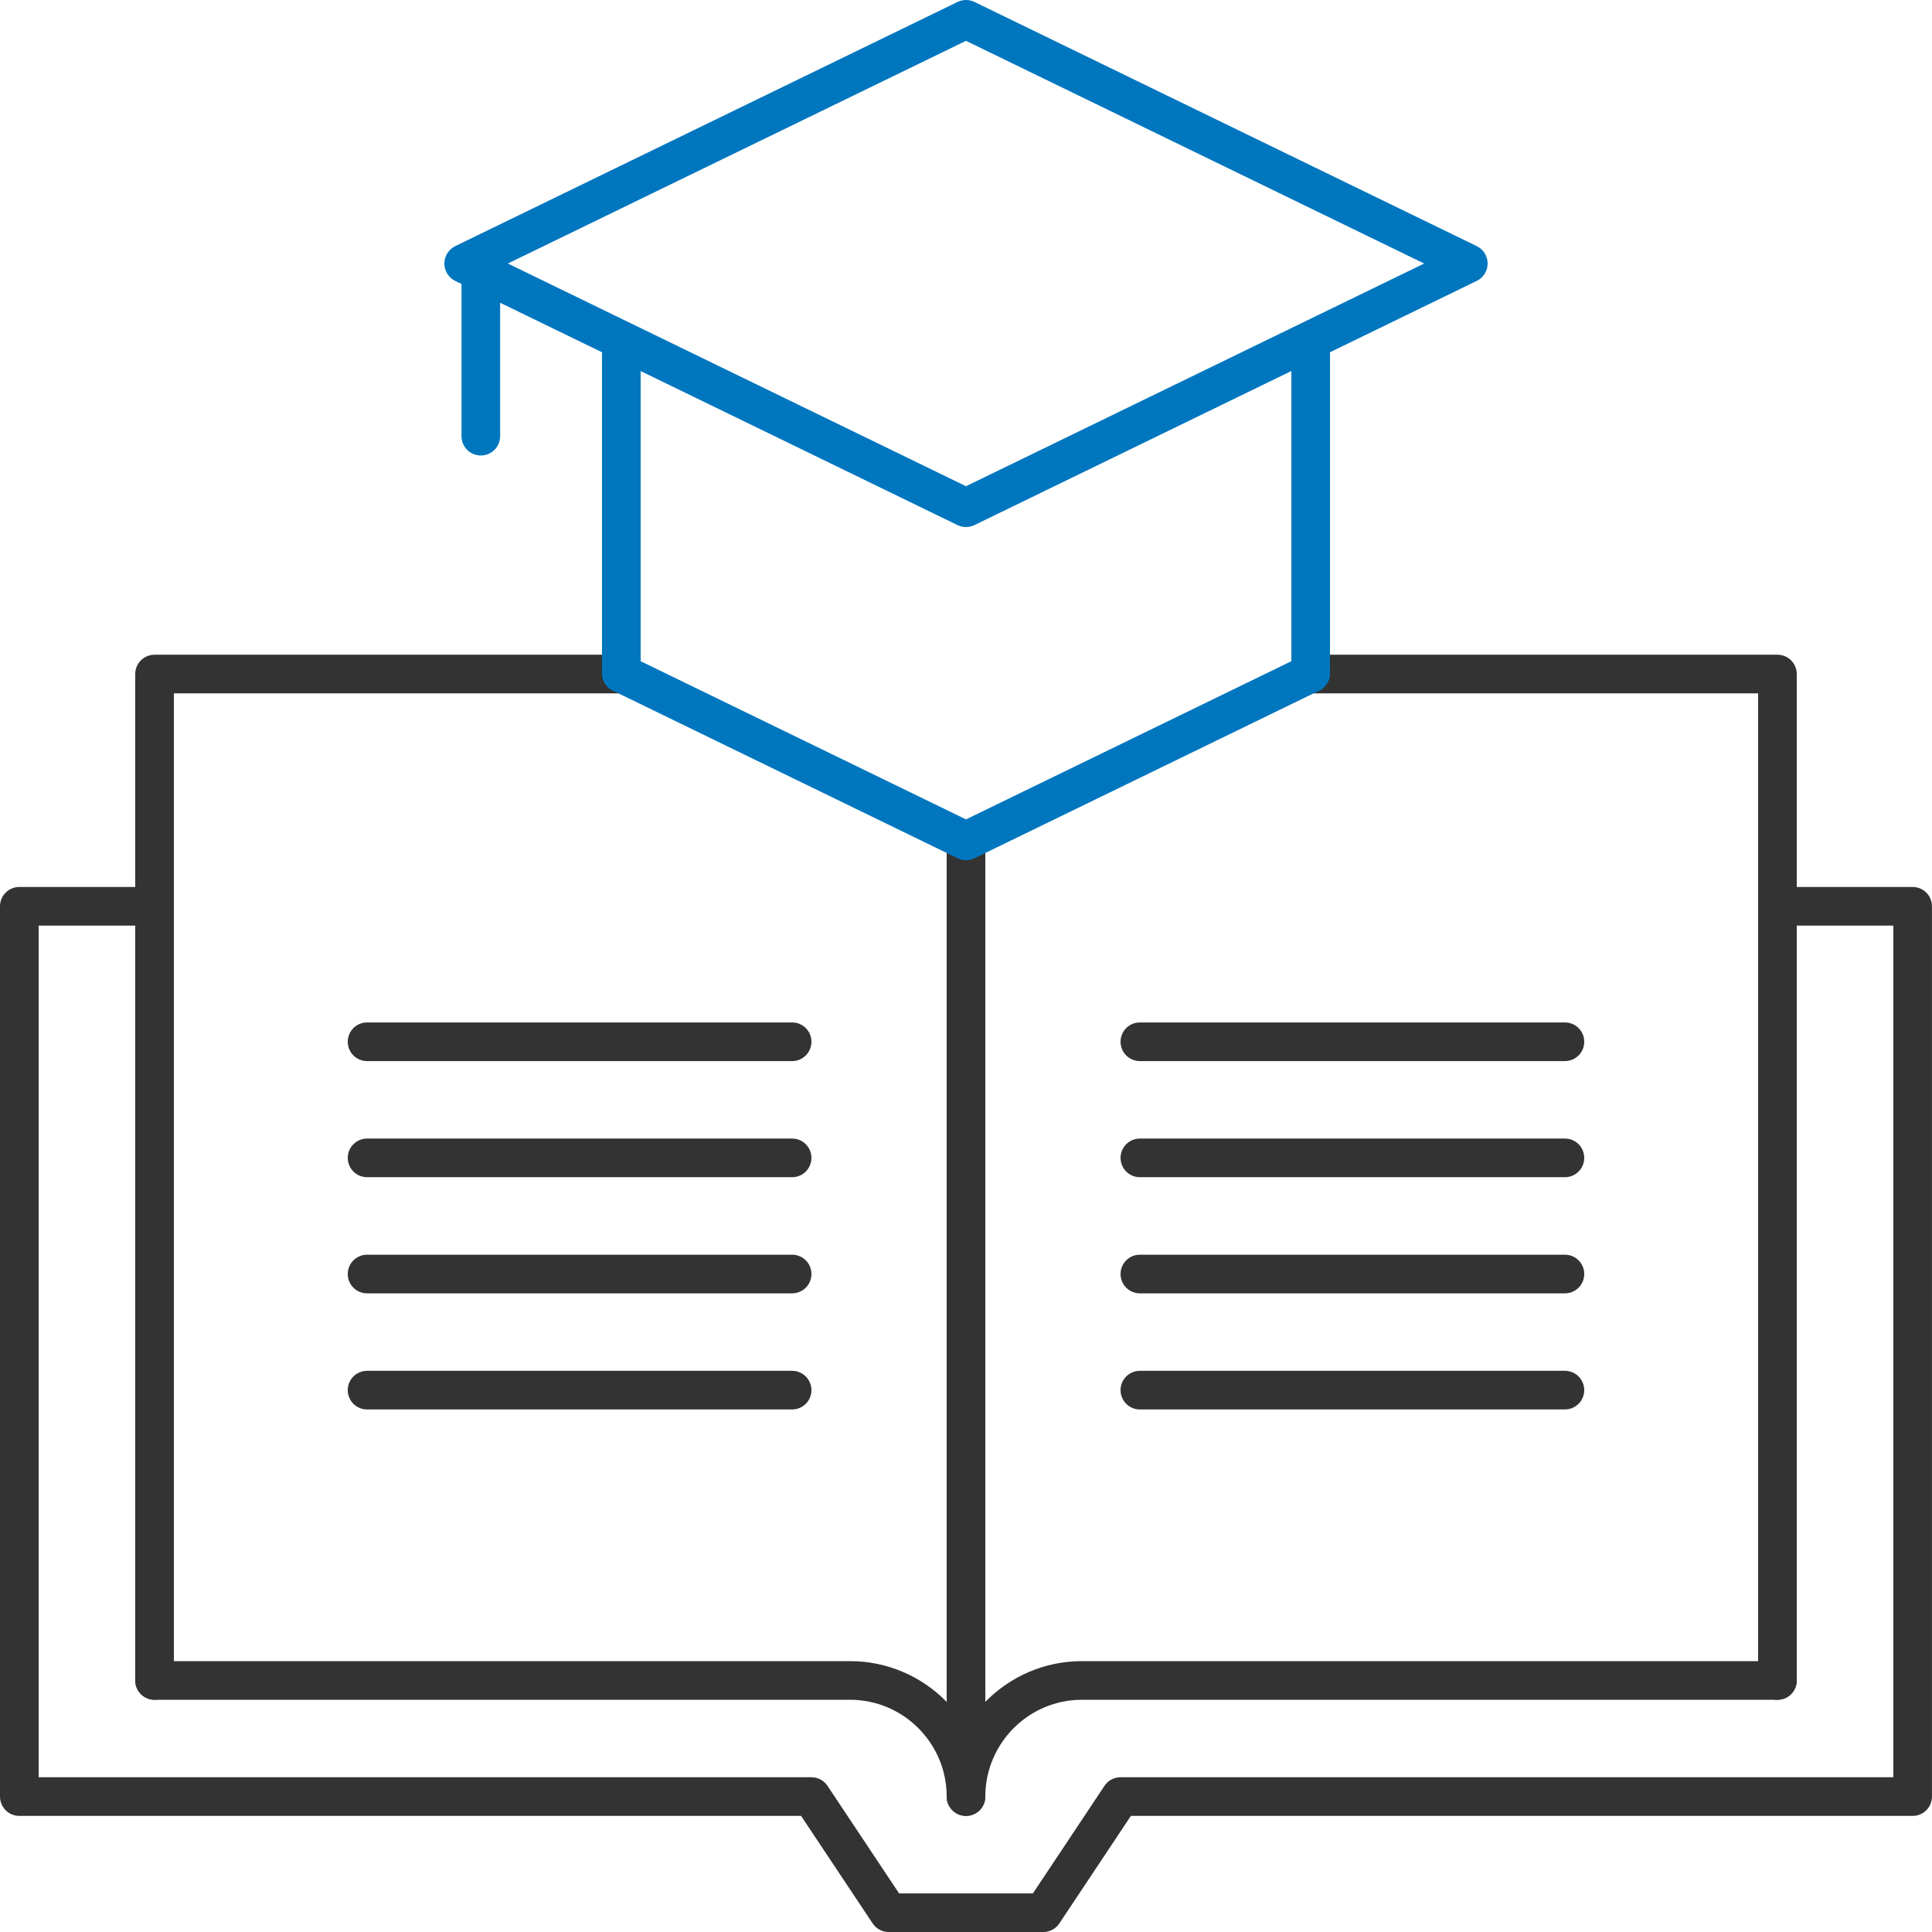 <svg width="60" height="60" viewBox="0 0 60 60" fill="none" xmlns="http://www.w3.org/2000/svg">
<path d="M55.2 52.788C54.868 52.788 54.6 52.519 54.6 52.188V21.533H40.704C40.372 21.533 40.104 21.265 40.104 20.933C40.104 20.601 40.372 20.333 40.704 20.333H55.2C55.532 20.333 55.8 20.601 55.8 20.933V52.188C55.8 52.519 55.532 52.788 55.2 52.788Z" fill="#333333"/>
<path d="M4.8 52.788C4.468 52.788 4.2 52.519 4.2 52.188V20.933C4.2 20.601 4.468 20.333 4.8 20.333H19.296C19.628 20.333 19.896 20.601 19.896 20.933C19.896 21.265 19.628 21.533 19.296 21.533H5.4V52.188C5.4 52.519 5.132 52.788 4.8 52.788Z" fill="#333333"/>
<path d="M30 56.394C29.668 56.394 29.4 56.126 29.4 55.794C29.4 54.137 28.054 52.788 26.4 52.788H4.8C4.468 52.788 4.2 52.52 4.2 52.188C4.2 51.856 4.468 51.588 4.8 51.588H26.4C28.715 51.588 30.6 53.475 30.6 55.794C30.6 56.126 30.332 56.394 30 56.394Z" fill="#333333"/>
<path d="M30 56.394C29.668 56.394 29.4 56.126 29.4 55.794C29.4 53.474 31.284 51.588 33.6 51.588H55.2C55.532 51.588 55.8 51.856 55.8 52.188C55.8 52.52 55.532 52.788 55.2 52.788H33.6C31.946 52.788 30.6 54.137 30.6 55.794C30.6 56.126 30.332 56.394 30 56.394Z" fill="#333333"/>
<path d="M30 55.192C29.668 55.192 29.4 54.924 29.4 54.592V26.114C29.4 25.782 29.668 25.514 30 25.514C30.332 25.514 30.6 25.782 30.6 26.114V54.592C30.6 54.924 30.332 55.192 30 55.192Z" fill="#333333"/>
<path d="M24.6 32.953H11.4C11.068 32.953 10.8 32.685 10.8 32.353C10.8 32.021 11.068 31.753 11.4 31.753H24.6C24.932 31.753 25.2 32.021 25.2 32.353C25.2 32.685 24.932 32.953 24.6 32.953Z" fill="#333333"/>
<path d="M24.6 36.559H11.4C11.068 36.559 10.8 36.291 10.8 35.959C10.8 35.628 11.068 35.359 11.4 35.359H24.6C24.932 35.359 25.2 35.628 25.2 35.959C25.2 36.291 24.932 36.559 24.6 36.559Z" fill="#333333"/>
<path d="M24.6 40.166H11.4C11.068 40.166 10.8 39.898 10.8 39.566C10.8 39.234 11.068 38.966 11.4 38.966H24.6C24.932 38.966 25.2 39.234 25.2 39.566C25.2 39.898 24.932 40.166 24.6 40.166Z" fill="#333333"/>
<path d="M24.6 43.772H11.4C11.068 43.772 10.8 43.504 10.8 43.172C10.8 42.841 11.068 42.572 11.4 42.572H24.6C24.932 42.572 25.2 42.841 25.2 43.172C25.2 43.504 24.932 43.772 24.6 43.772Z" fill="#333333"/>
<path d="M48.6 32.953H35.4C35.068 32.953 34.8 32.685 34.8 32.353C34.8 32.021 35.068 31.753 35.4 31.753H48.6C48.932 31.753 49.2 32.021 49.2 32.353C49.2 32.685 48.932 32.953 48.6 32.953Z" fill="#333333"/>
<path d="M48.6 36.559H35.4C35.068 36.559 34.8 36.291 34.8 35.959C34.8 35.628 35.068 35.359 35.4 35.359H48.6C48.932 35.359 49.2 35.628 49.2 35.959C49.2 36.291 48.932 36.559 48.6 36.559Z" fill="#333333"/>
<path d="M48.6 40.166H35.4C35.068 40.166 34.8 39.898 34.8 39.566C34.8 39.234 35.068 38.966 35.4 38.966H48.6C48.932 38.966 49.2 39.234 49.2 39.566C49.2 39.898 48.932 40.166 48.6 40.166Z" fill="#333333"/>
<path d="M48.6 43.772H35.4C35.068 43.772 34.8 43.504 34.8 43.172C34.8 42.841 35.068 42.572 35.4 42.572H48.6C48.932 42.572 49.2 42.841 49.2 43.172C49.2 43.504 48.932 43.772 48.6 43.772Z" fill="#333333"/>
<path d="M32.4 60.001H27.6C27.399 60.001 27.212 59.9 27.101 59.733L24.878 56.394H0.6C0.268 56.394 0 56.126 0 55.794V28.146C0 27.814 0.268 27.546 0.6 27.546H4.8C5.132 27.546 5.4 27.814 5.4 28.146C5.4 28.478 5.132 28.746 4.8 28.746H1.2V55.194H25.2C25.401 55.194 25.588 55.294 25.699 55.462L27.922 58.801H32.078L34.3 55.462C34.411 55.294 34.598 55.194 34.8 55.194H58.8V28.746H55.2C54.868 28.746 54.599 28.478 54.599 28.146C54.599 27.814 54.868 27.546 55.2 27.546H59.4C59.731 27.546 59.999 27.814 59.999 28.146V55.794C59.999 56.126 59.731 56.394 59.4 56.394H35.121L32.899 59.733C32.788 59.9 32.601 60.001 32.4 60.001H32.4Z" fill="#333333"/>
<path d="M30 16.368C29.91 16.368 29.82 16.348 29.738 16.308L14.137 8.724C13.931 8.623 13.8 8.413 13.8 8.184C13.8 7.955 13.931 7.745 14.137 7.644L29.738 0.06C29.904 -0.02 30.096 -0.02 30.263 0.06L45.863 7.644C46.069 7.744 46.2 7.954 46.2 8.184C46.2 8.413 46.069 8.623 45.863 8.723L30.263 16.307C30.18 16.347 30.09 16.367 30 16.367V16.368ZM15.772 8.184L30 15.1L44.228 8.184L30 1.268L15.772 8.184Z" fill="#0076BE"/>
<path d="M30 26.714C29.91 26.714 29.821 26.695 29.738 26.654L19.034 21.449C18.736 21.305 18.612 20.945 18.757 20.647C18.902 20.349 19.26 20.225 19.559 20.37L30 25.447L40.442 20.37C40.74 20.227 41.1 20.349 41.244 20.647C41.388 20.945 41.264 21.304 40.967 21.449L30.263 26.654C30.18 26.694 30.09 26.714 30 26.714Z" fill="#0076BE"/>
<path d="M19.296 21.509C18.964 21.509 18.696 21.241 18.696 20.909V10.86C18.696 10.528 18.964 10.26 19.296 10.26C19.628 10.26 19.896 10.528 19.896 10.86V20.909C19.896 21.241 19.628 21.509 19.296 21.509Z" fill="#0076BE"/>
<path d="M14.932 14.146C14.601 14.146 14.332 13.878 14.332 13.546V8.184C14.332 7.852 14.601 7.584 14.932 7.584C15.264 7.584 15.532 7.852 15.532 8.184V13.546C15.532 13.878 15.264 14.146 14.932 14.146Z" fill="#0076BE"/>
<path d="M40.704 21.509C40.372 21.509 40.104 21.241 40.104 20.909V10.86C40.104 10.528 40.372 10.26 40.704 10.26C41.036 10.26 41.304 10.528 41.304 10.86V20.909C41.304 21.241 41.036 21.509 40.704 21.509Z" fill="#0076BE"/>
</svg>
